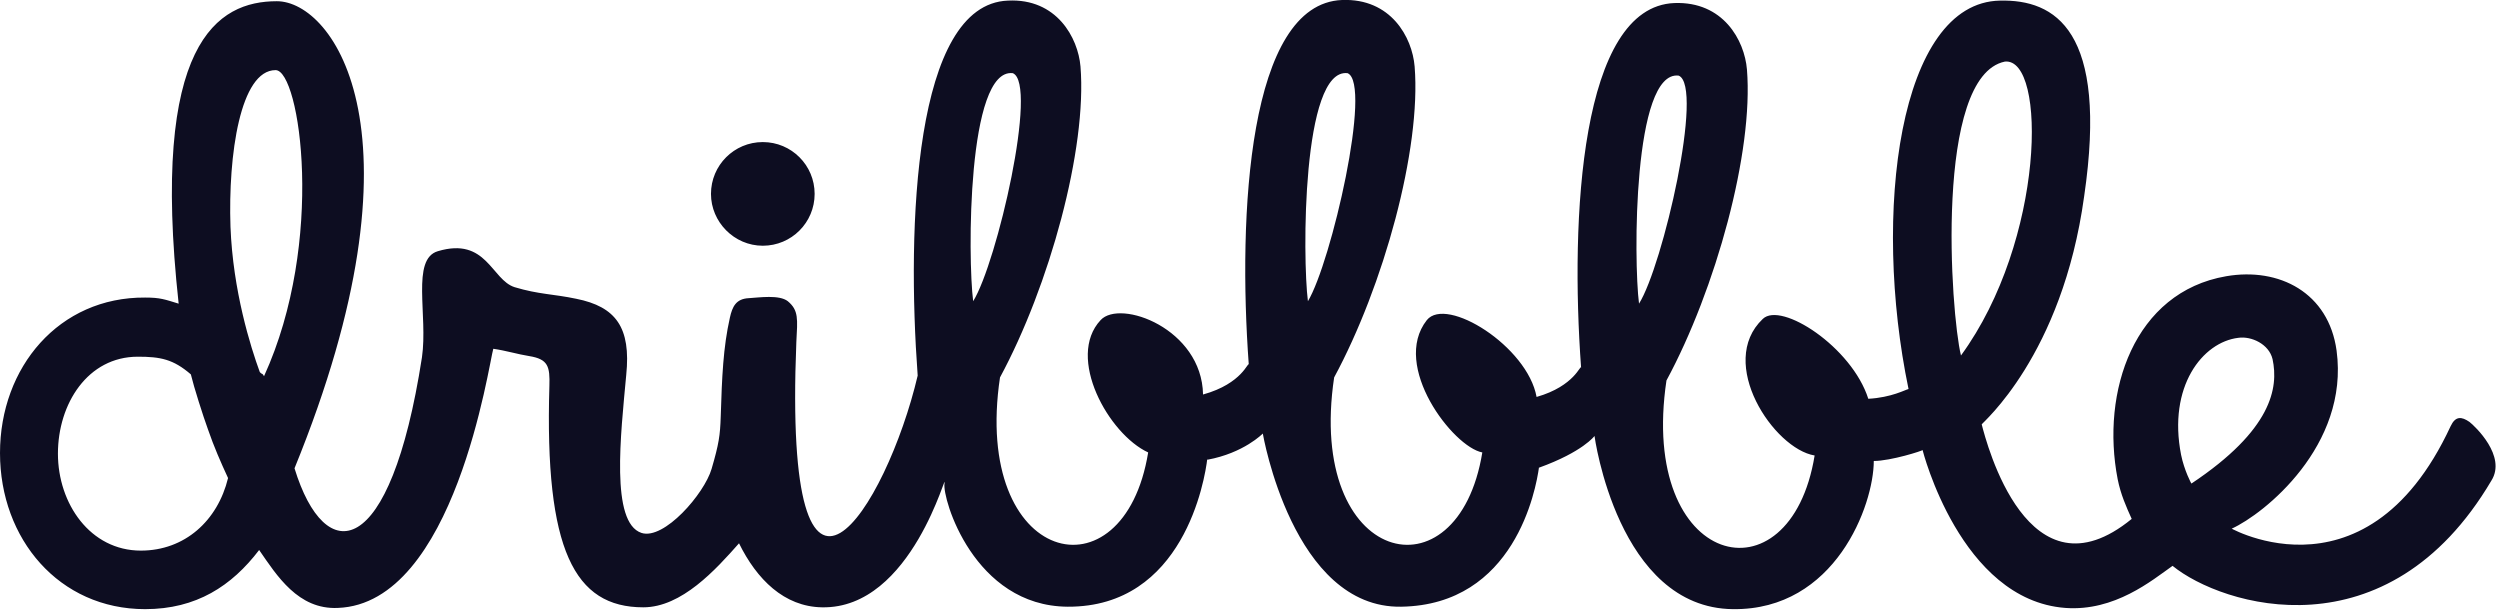 <svg xmlns="http://www.w3.org/2000/svg" xmlns:xlink="http://www.w3.org/1999/xlink" id="Layer_1" x="0px" y="0px" width="410px" height="100px" viewBox="0 0 410 100" style="enable-background:new 0 0 410 100;" xml:space="preserve"><style type="text/css">	.st0{fill:#0D0D21;}</style><path class="st0" d="M405,69.2c-1.3-0.9-2.3-1-3.1,0.7c-14.3,30.8-38.3,15.4-35.9,16.8c5.3-2.4,19.3-13.6,17.2-29.2  c-1.3-9.5-9.4-13.7-18.1-12.2c-15.1,2.6-20.6,18.9-17.8,33.3c0.5,2.5,1.4,4.5,2.3,6.5c-17,13.9-23.8-12.4-24.6-15.5  c0-0.2,13.2-11.2,16.8-37.4C345.8,4.9,337-0.1,328,0.1c-16.6,0.3-21,34.9-15,63.7c-0.5,0.1-2.8,1.4-6.6,1.6  c-2.7-8.5-14.3-16-17.3-13.1c-7.6,7.2,1.8,21.3,8.5,22.4c-4,24.5-28.9,18.5-24.3-12.3c8.1-15,14.3-37.5,13.2-51  c-0.4-4.8-3.9-11.2-11.9-10.9c-15.4,0.6-17.1,35.2-15.3,59.8c-0.1-0.6-1,3-7.3,4.8c-1.5-8.3-14.8-16.6-18-12.6  c-5.9,7.5,4.3,20.8,9.1,21.7c-4,24.5-28.9,18.5-24.3-12.3c8.1-15,14.3-37.4,13.2-51c-0.4-4.8-3.9-11.2-11.9-10.9  c-15.4,0.6-17.1,35.2-15.3,59.8c-0.1-0.6-1,3.1-7.5,4.9c-0.2-10.8-13.6-15.7-16.8-12.2c-5.7,6.1,1.3,18.7,7.8,21.7  c-4,24.5-28.9,18.5-24.3-12.3c8.1-15,14.3-37.5,13.2-51c-0.4-4.7-3.9-11.2-11.9-10.8c-15.4,0.6-16.6,37-14.8,61.5  c-5.1,21.7-22.1,48.9-19.9-5.5c0.2-3.8,0.4-5.2-1.4-6.7c-1.4-1.1-4.7-0.6-6.4-0.5c-2.1,0.1-2.7,1.4-3.1,3.2  c-1.1,4.9-1.3,9.7-1.5,16.2c-0.1,3.1-0.3,4.5-1.5,8.6s-7.8,11.7-11.5,10.5c-5.1-1.7-3.4-16.1-2.5-25.9c0.8-7.8-1.7-11.2-8.2-12.5  c-3.8-0.8-6.1-0.7-10.1-1.9c-3.8-1.2-4.6-8.3-12.6-5.9c-4.4,1.3-1.6,10.5-2.6,17.4C64,92.2,53.3,93.1,48.3,76.8  c22.4-54.9,6.4-76.6-2.9-76.6c-9.7,0-20.8,6.7-16.1,49.6c-2.3-0.7-3-1-5.5-1C9.7,48.7,0,60.2,0,74.3s9.7,25.6,23.8,25.6  c8.4,0,14.2-3.8,18.7-9.7c2.9,4.2,6.4,9.8,12.9,9.5c19.2-0.7,24.8-40.2,25.5-42.5c2.1,0.3,4,0.9,5.9,1.2c3.1,0.5,3.4,1.7,3.3,4.9  c-0.8,26.9,4.1,36.3,15.4,36.3c6.3,0,11.9-6.2,15.7-10.5c2.9,5.9,7.4,10.4,13.6,10.5c14.9,0.3,20.6-23.4,20.1-20.3  c-0.4,2.4,4.8,20.1,20.2,20.2c19,0.1,22.5-20.8,22.9-24.3c0.1-0.6,0-0.7,0,0c0,0,0,0.1,0,0.2c6-1.1,9.1-4.3,9.1-4.3  s4.9,28.7,22.7,28.4c18.6-0.3,22.1-19.2,22.6-22.9c0.1-0.8,0-0.9,0,0c0,0,0,0.1,0,0.1c7.2-2.6,9.1-5.2,9.1-5.2s3.8,28.2,22.7,28.4  c16.8,0.2,23.1-17.1,23.1-24.3c2.8,0,8.1-1.7,8-1.8c0,0,6.2,24.6,23.4,25.9c8.1,0.6,14.2-4.5,17.6-6.9c8.1,6.6,35.2,15,52.3-14  C411.1,74.8,405.9,69.9,405,69.2z M23.1,90.3c-8.3,0-13.6-7.7-13.6-15.9c0-8.2,4.9-15.9,13.1-15.9c3.7,0,5.8,0.4,8.7,2.9  c0.5,2.1,2,6.8,2.8,9c1,2.9,2.1,5.4,3.3,8C35.7,85.4,30.3,90.3,23.1,90.3z M43.3,61.7c-0.3-0.6-0.3-0.2-0.7-0.7  c-1.5-4.1-4.4-13.3-4.8-23.8c-0.4-11.8,1.6-25.7,7.4-25.7C49.2,11.5,53.4,39.6,43.3,61.7z M159.6,49.4c-0.9-7-1-38.3,6.5-37.4  C170.3,13.7,163.5,43.1,159.6,49.4z M214.5,49.4c-0.9-7-1-38.3,6.5-37.4C225.1,13.7,218.3,43.1,214.5,49.4z M268.8,49.8  c-0.9-7-1-38.3,6.5-37.4C279.5,14.1,272.7,43.6,268.8,49.8z M328.8,10.1c6.9-0.7,6.6,29.3-7.2,48.2  C319.9,51.4,317.2,12.5,328.8,10.1z M357.7,74.6c-2.2-11.2,3.5-18.5,9.4-19.2c2.1-0.3,5,1,5.6,3.5c1,4.7-0.1,11.6-13.3,20.4  C359.4,79.4,358.2,77.1,357.7,74.6z M125.1,40.3c4.7,0,8.5-3.8,8.5-8.5c0-4.7-3.8-8.5-8.5-8.5c-4.7,0-8.5,3.8-8.5,8.5  C116.6,36.4,120.4,40.3,125.1,40.3z"></path></svg>